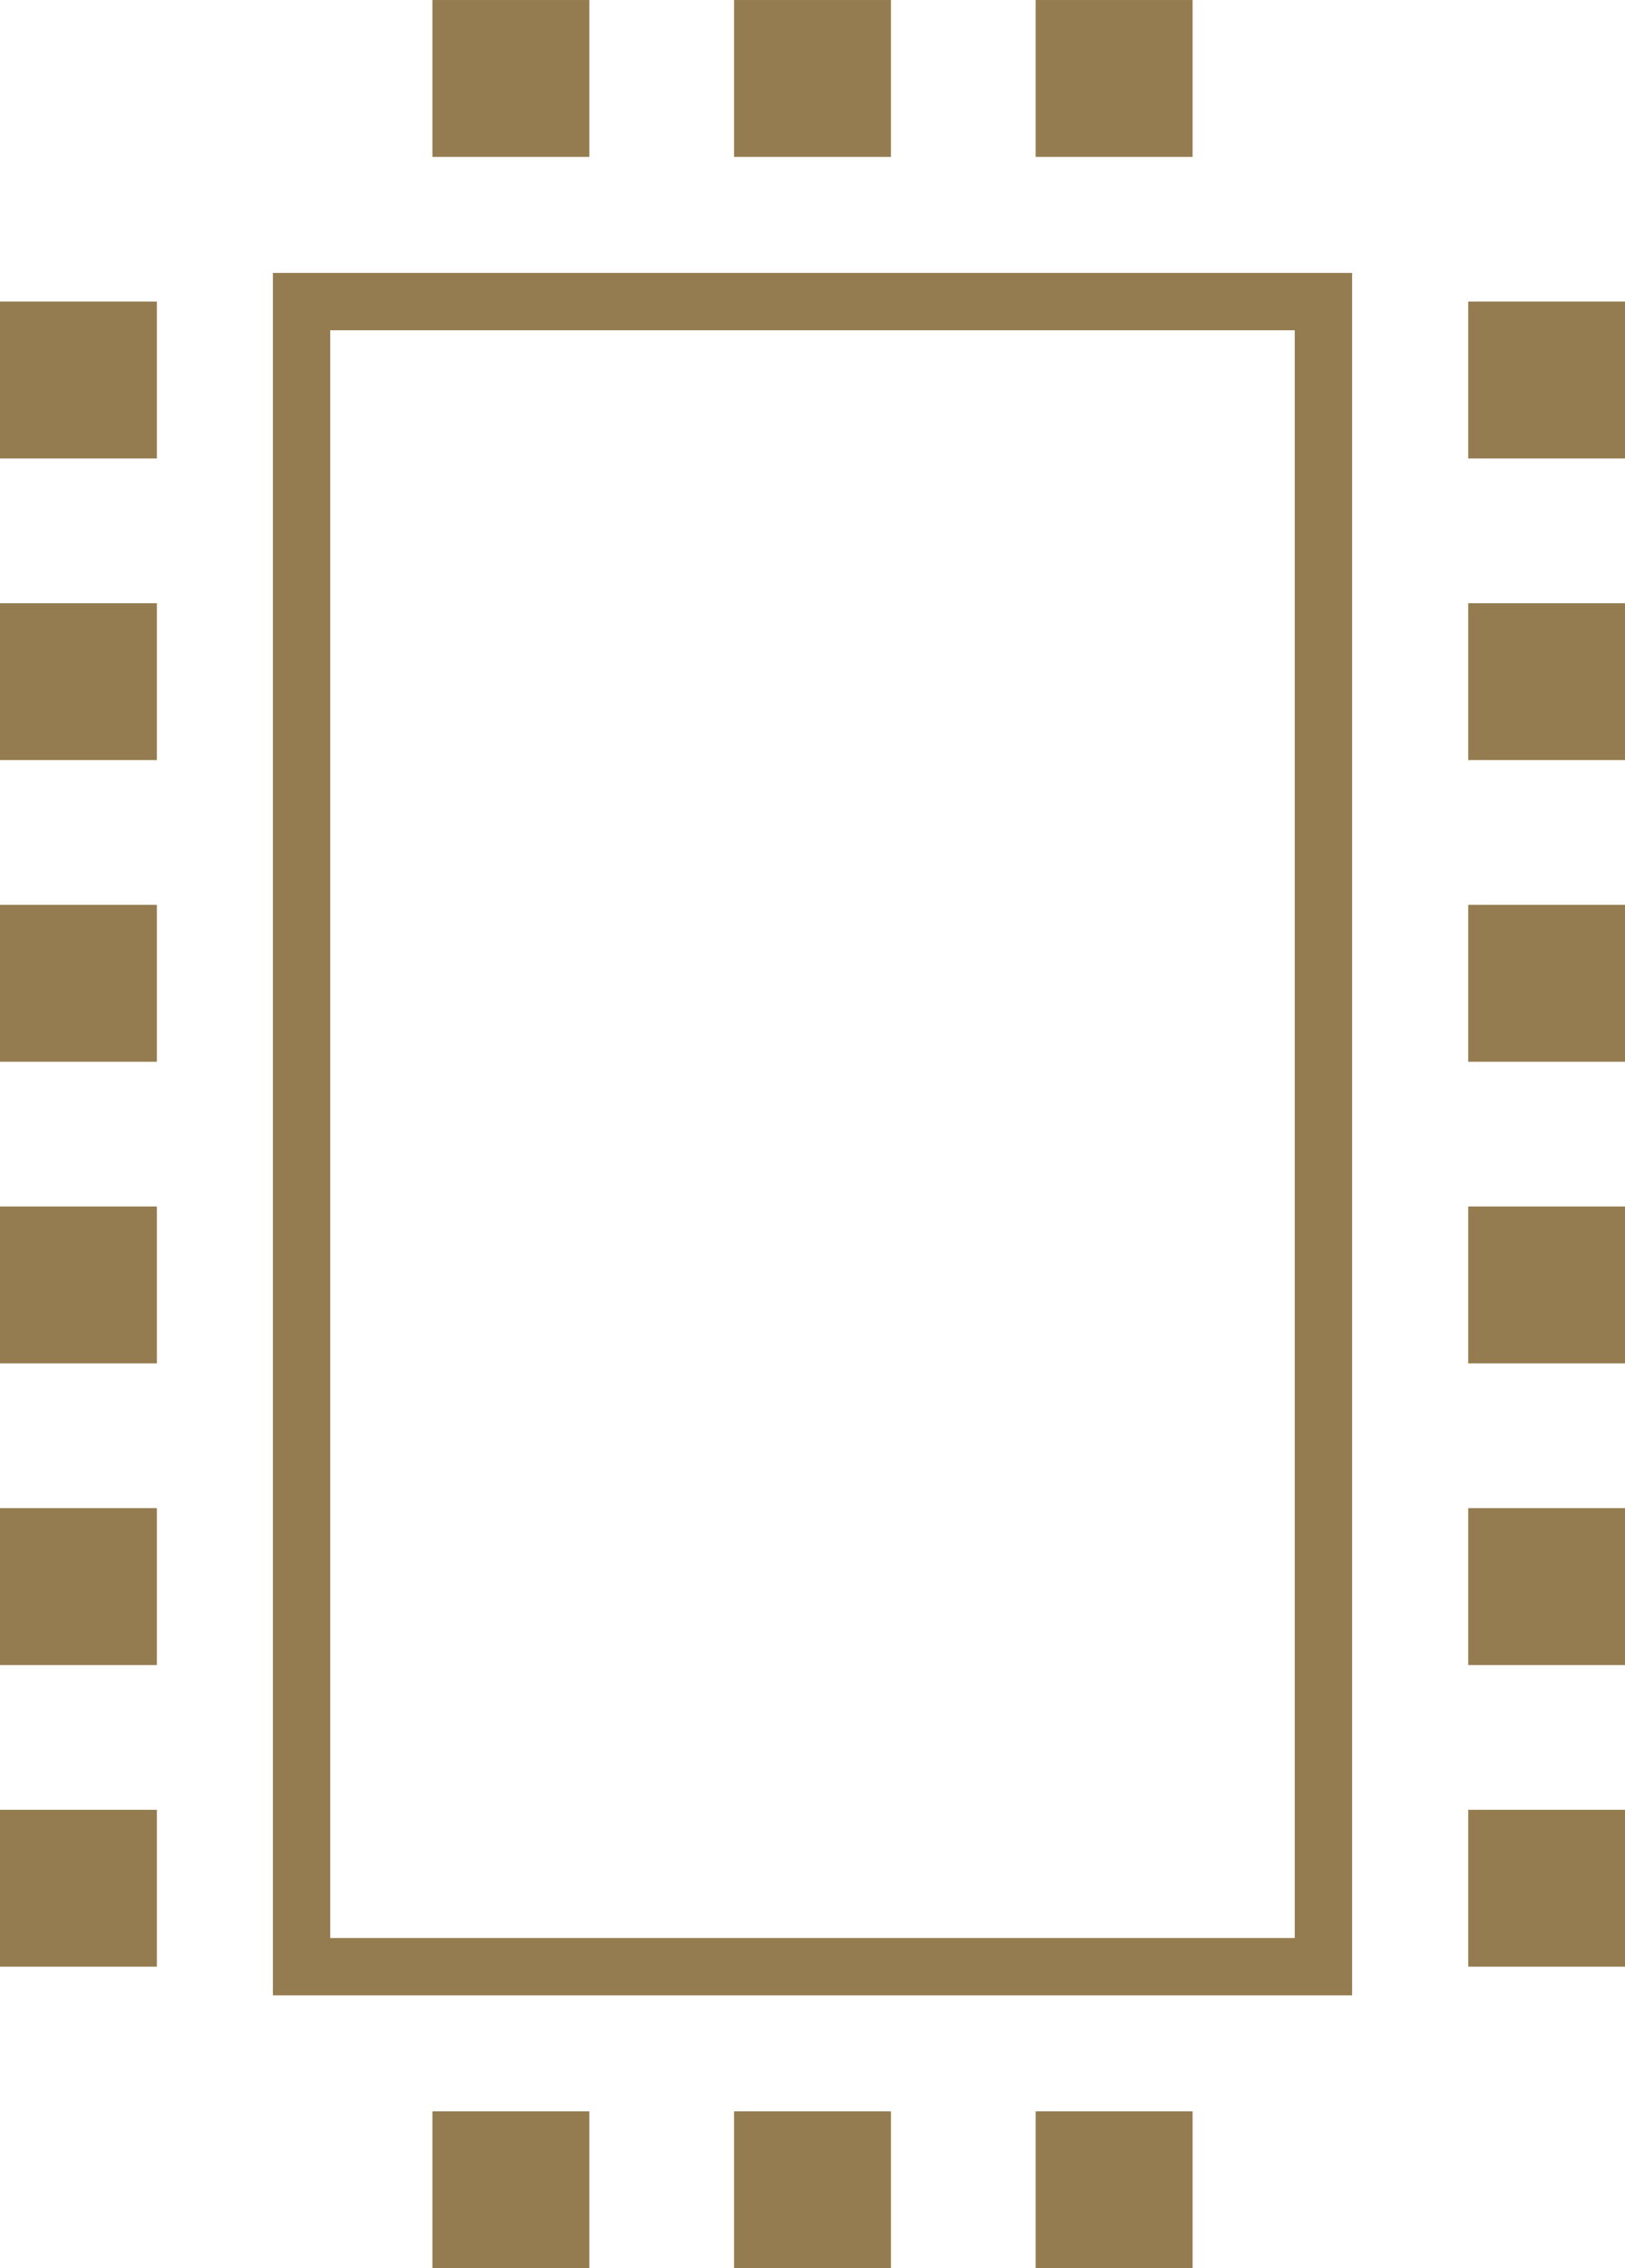 <?xml version="1.0" encoding="UTF-8"?><svg id="uuid-9895fc57-7fc7-41fb-b719-dc51e727834d" xmlns="http://www.w3.org/2000/svg" width="67.49mm" height="94.2mm" viewBox="0 0 191.31 267.02"><g id="uuid-16249433-4df1-4550-9a3a-52764a823240"><path d="m159.18,234.89H32.13V32.13h127.05v202.77Zm-120.31-6.75h113.56V38.88H38.88v189.27Z" style="fill:#947c50;"/><rect y="35.5" width="18.47" height="18.47" style="fill:#947c50;"/><rect y="177.54" width="18.47" height="18.47" style="fill:#947c50;"/><rect y="213.05" width="18.47" height="18.47" style="fill:#947c50;"/><rect y="71.01" width="18.47" height="18.47" style="fill:#947c50;"/><rect y="106.52" width="18.47" height="18.47" style="fill:#947c50;"/><rect y="142.03" width="18.47" height="18.47" style="fill:#947c50;"/><rect x="172.85" y="35.5" width="18.47" height="18.47" style="fill:#947c50;"/><rect x="172.85" y="177.54" width="18.47" height="18.47" style="fill:#947c50;"/><rect x="172.85" y="213.05" width="18.47" height="18.47" style="fill:#947c50;"/><rect x="172.85" y="71.01" width="18.47" height="18.47" style="fill:#947c50;"/><rect x="172.85" y="106.52" width="18.47" height="18.47" style="fill:#947c50;"/><rect x="172.85" y="142.03" width="18.47" height="18.47" style="fill:#947c50;"/><rect x="86.42" y="248.56" width="18.47" height="18.47" transform="translate(353.45 162.13) rotate(90)" style="fill:#947c50;"/><rect x="50.91" y="248.56" width="18.47" height="18.47" transform="translate(317.94 197.64) rotate(90)" style="fill:#947c50;"/><rect x="121.93" y="248.56" width="18.47" height="18.47" transform="translate(388.96 126.62) rotate(90)" style="fill:#947c50;"/><rect x="86.42" y="0" width="18.47" height="18.47" transform="translate(104.89 -86.42) rotate(90)" style="fill:#947c50;"/><rect x="50.91" y="0" width="18.47" height="18.47" transform="translate(69.38 -50.91) rotate(90)" style="fill:#947c50;"/><rect x="121.93" y="0" width="18.47" height="18.47" transform="translate(140.4 -121.93) rotate(90)" style="fill:#947c50;"/></g></svg>